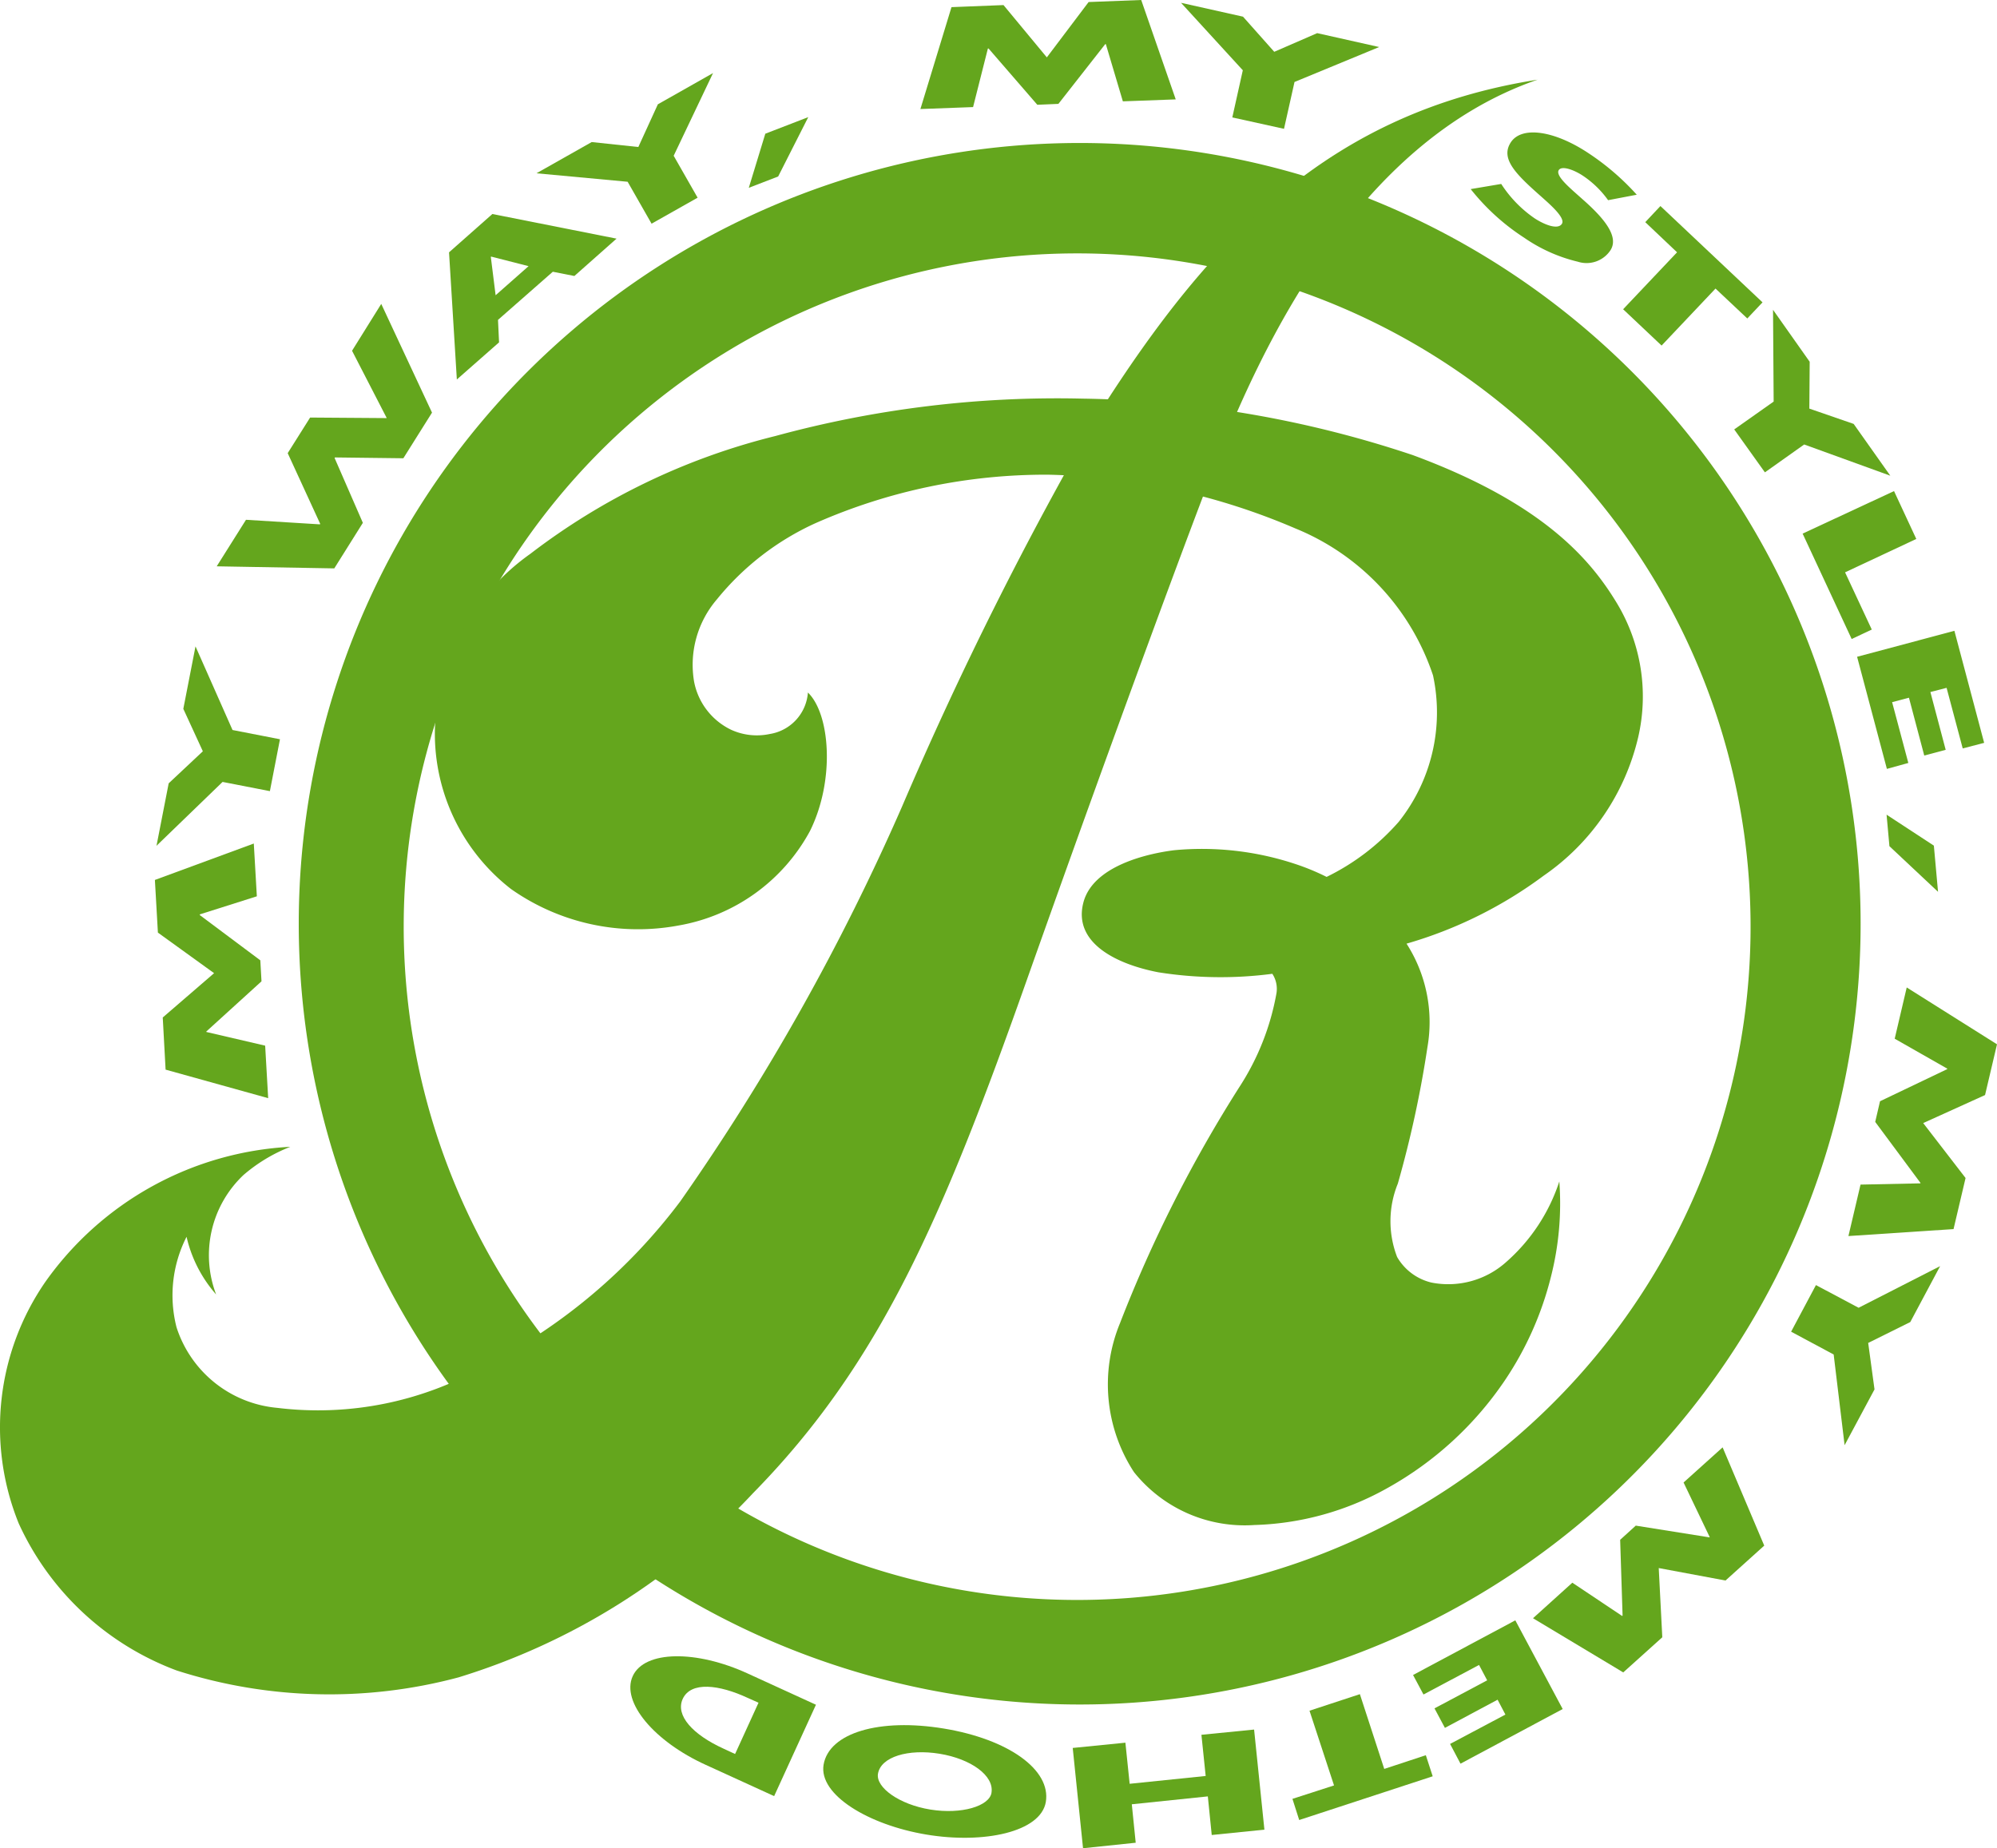<svg xmlns="http://www.w3.org/2000/svg" viewBox="0 0 51.144 47.345"><g id="レイヤー_2" data-name="レイヤー 2"><g id="レイヤー_1-2" data-name="レイヤー 1"><g id="グループ_46" data-name="グループ 46"><path id="パス_52" data-name="パス 52" d="M27.651,43.663a20,20,0,1,0-14.142-5.858A20,20,0,0,0,27.651,43.663ZM10.339,23.736a17.247,17.247,0,1,1,5.054,12.2,17.247,17.247,0,0,1-5.054-12.2Z" style="fill:#64a61d"/><g id="グループ_45" data-name="グループ 45"><path id="パス_53" data-name="パス 53" d="M4.241,27.4l-.073-1.336,1.315-1.135L4.044,23.89l-.077-1.349L6.5,21.608l.078,1.352-1.461.463v.018L6.667,24.6l.03.538L5.284,26.423v.012l1.507.351.077,1.345Z" style="fill:#64a61d"/><path id="パス_54" data-name="パス 54" d="M4.008,21.666l.312-1.6.875-.821-.5-1.087.312-1.6L5.955,18.7l1.215.237-.258,1.329L5.7,20.03Z" style="fill:#64a61d"/><path id="パス_55" data-name="パス 55" d="M8.193,13.432l.007-.014-.832-1.81.574-.912L9.9,10.71,9.9,10.7,9.016,8.985l.748-1.2,1.3,2.785-.734,1.169-1.753-.021-.007.016.723,1.659L8.561,14.56,5.55,14.507,6.3,13.315Z" style="fill:#64a61d"/><path id="パス_56" data-name="パス 56" d="M12.754,8.194l.027.576L11.7,9.721l-.2-3.257,1.11-.982,3.18.631L14.71,7.07l-.552-.109Zm-.175-1.621-.009.007.123.983.844-.745Z" style="fill:#64a61d"/><path id="パス_57" data-name="パス 57" d="M13.739,4.439l1.415-.8,1.194.127.5-1.094,1.413-.8L17.253,3.99l.613,1.074-1.179.666-.613-1.074Z" style="fill:#64a61d"/><path id="パス_58" data-name="パス 58" d="M20.7,3l-.771,1.521-.752.29L19.6,3.425Z" style="fill:#64a61d"/><path id="パス_59" data-name="パス 59" d="M24.368.183,25.7.13l1.11,1.34L27.88.052,29.227,0l.884,2.546-1.354.05L28.321,1.13h-.015l-1.2,1.531-.54.023L25.318,1.243H25.3l-.379,1.5-1.349.05Z" style="fill:#64a61d"/><path id="パス_60" data-name="パス 60" d="M30.247.072l1.587.355.8.9,1.1-.478,1.587.356L33.153,2.1,32.884,3.3,31.56,3.008,31.829,1.8Z" style="fill:#64a61d"/><path id="パス_61" data-name="パス 61" d="M41.184,5.128a2.492,2.492,0,0,0-.657-.634c-.21-.137-.526-.26-.606-.137s.192.372.369.534l.262.233c.549.486.917.946.689,1.292a.734.734,0,0,1-.832.288,4.068,4.068,0,0,1-1.372-.613,5.678,5.678,0,0,1-1.372-1.247l.782-.132a3.121,3.121,0,0,0,.86.884c.265.171.593.291.693.139s-.306-.5-.529-.7c-.645-.57-1.053-.967-.779-1.388s1.1-.31,1.978.269a6.42,6.42,0,0,1,1.248,1.072Z" style="fill:#64a61d"/><path id="パス_62" data-name="パス 62" d="M42.554,8.852l-.985-.93L42.95,6.463l-.814-.772.388-.413,2.615,2.467-.39.413-.814-.766Z" style="fill:#64a61d"/><path id="パス_63" data-name="パス 63" d="M45.408,7.936l.939,1.331-.009,1.2,1.135.392.939,1.327-2.206-.8L45.2,12.1,44.414,11l1.01-.713Z" style="fill:#64a61d"/><path id="パス_64" data-name="パス 64" d="M47.253,14.661l.684,1.466-.515.242-1.256-2.7,2.341-1.089.57,1.226Z" style="fill:#64a61d"/><path id="パス_65" data-name="パス 65" d="M49.853,17.62l-.415.107.392,1.481-.549.146-.392-1.481-.431.114.415,1.557-.549.152-.763-2.872,2.492-.665.762,2.87-.549.143Z" style="fill:#64a61d"/><path id="パス_66" data-name="パス 66" d="M49.634,22.845l-1.245-1.169-.073-.807,1.211.793Z" style="fill:#64a61d"/><path id="パス_67" data-name="パス 67" d="M51.144,26.751l-.306,1.3-1.584.718,1.085,1.407-.308,1.309-2.692.178.31-1.318,1.534-.032V30.3l-1.158-1.561.123-.529,1.721-.823v-.013l-1.345-.766.308-1.313Z" style="fill:#64a61d"/><path id="パス_68" data-name="パス 68" d="M49.687,32.434l-.764,1.432-1.078.535.162,1.19-.766,1.429-.28-2.323-1.09-.584.636-1.194L47.6,33.5Z" style="fill:#64a61d"/><path id="パス_69" data-name="パス 69" d="M45.183,39.593l-.992.894-1.71-.319.091,1.773-1,.9-2.311-1.388,1.007-.91,1.276.852.011-.011-.062-1.94.4-.363,1.883.3.011-.005-.67-1.4,1-.9Z" style="fill:#64a61d"/><path id="パス_70" data-name="パス 70" d="M38.554,43.921l-.2-.381-1.349.722-.267-.5,1.349-.718-.208-.394-1.423.757-.267-.5,2.619-1.4,1.213,2.272-2.617,1.4-.267-.506Z" style="fill:#64a61d"/><path id="パス_71" data-name="パス 71" d="M33.537,43.822l1.29-.424.624,1.915,1.065-.351.176.54-3.419,1.12L33.1,46.08l1.065-.344Z" style="fill:#64a61d"/><path id="パス_72" data-name="パス 72" d="M28.986,46.219l.1.985-1.349.141-.264-2.569,1.349-.135.109,1.053,1.947-.2-.109-1.055,1.349-.134.264,2.564-1.349.137-.1-.989Z" style="fill:#64a61d"/><path id="パス_73" data-name="パス 73" d="M21.092,45.207c.139-.821,1.431-1.2,3.08-.928s2.749,1.053,2.612,1.881c-.13.768-1.584,1.082-3.064.834S20.965,45.975,21.092,45.207Zm4.3.718c.073-.44-.527-.869-1.327-1s-1.507.075-1.58.513c-.057.349.543.787,1.342.916s1.507-.087,1.566-.429Z" style="fill:#64a61d"/><path id="パス_74" data-name="パス 74" d="M19.826,46.01l-1.75-.8c-1.32-.6-2.174-1.61-1.872-2.273s1.63-.672,2.945-.068l1.748.8Zm-.4-2.393-.276-.123c-.736-.342-1.457-.429-1.666.027-.192.424.26.916,1.053,1.276l.289.134Z" style="fill:#64a61d"/></g><path id="パス_75" data-name="パス 75" d="M41.378,15.4c-.666-1.085-1.878-2.516-5.193-3.741a27.879,27.879,0,0,0-8.477-1.448,27.416,27.416,0,0,0-7.857.96,17,17,0,0,0-6.269,3.016,5.8,5.8,0,0,0-2.439,4.36,5.037,5.037,0,0,0,1.944,4.226,5.648,5.648,0,0,0,4.29.935,4.746,4.746,0,0,0,3.367-2.421c.648-1.308.515-3-.053-3.547a1.162,1.162,0,0,1-.975,1.062,1.587,1.587,0,0,1-.985-.105,1.726,1.726,0,0,1-.957-1.247,2.574,2.574,0,0,1,.583-2.093A6.947,6.947,0,0,1,20.889,13.4,14.593,14.593,0,0,1,26.85,12.16a16.944,16.944,0,0,1,6.321,1.375A6.167,6.167,0,0,1,36.7,17.3a4.5,4.5,0,0,1-.878,3.752,5.871,5.871,0,0,1-1.847,1.411,5.977,5.977,0,0,0-.83-.34,7.589,7.589,0,0,0-3.07-.344c-.686.085-2.083.4-2.329,1.34-.271,1.037.853,1.582,1.917,1.787a10.182,10.182,0,0,0,2.922.039.706.706,0,0,1,.107.492,6.489,6.489,0,0,1-.95,2.407,34.51,34.51,0,0,0-3.057,6.047,4.113,4.113,0,0,0,.356,3.818,3.627,3.627,0,0,0,3.086,1.356,7.365,7.365,0,0,0,3.408-.948,8.776,8.776,0,0,0,2.986-2.729,8.365,8.365,0,0,0,1.2-2.685,7.618,7.618,0,0,0,.214-2.439,4.681,4.681,0,0,1-1.365,2.068,2.22,2.22,0,0,1-1.912.522,1.386,1.386,0,0,1-.877-.654,2.55,2.55,0,0,1,.018-1.88,27.866,27.866,0,0,0,.759-3.5,3.721,3.721,0,0,0-.536-2.647,10.972,10.972,0,0,0,3.513-1.742,5.958,5.958,0,0,0,2.419-3.543A4.63,4.63,0,0,0,41.378,15.4Z" style="fill:#64a61d"/><path id="パス_76" data-name="パス 76" d="M28.127,10.613A94.508,94.508,0,0,0,23.1,20.665a58.44,58.44,0,0,1-5.678,10.11,14.525,14.525,0,0,1-4.944,4.181A8.6,8.6,0,0,1,7.1,36.064,2.991,2.991,0,0,1,4.521,34a3.3,3.3,0,0,1,.257-2.318,3.363,3.363,0,0,0,.757,1.477,2.826,2.826,0,0,1,.7-3.059,4.149,4.149,0,0,1,1.2-.723,8.211,8.211,0,0,0-6.266,3.449,6.557,6.557,0,0,0-.689,6.2,7.218,7.218,0,0,0,4.046,3.766,12.8,12.8,0,0,0,7.217.176,17.2,17.2,0,0,0,7.534-4.71c3.267-3.326,4.865-7.064,7.018-13.148,2.359-6.66,4.288-11.833,4.828-13.208,1.194-3.045,3.629-8.267,8.256-9.861C34.079,2.874,31,6.074,28.127,10.613Z" style="fill:#64a61d"/></g></g></g></svg>